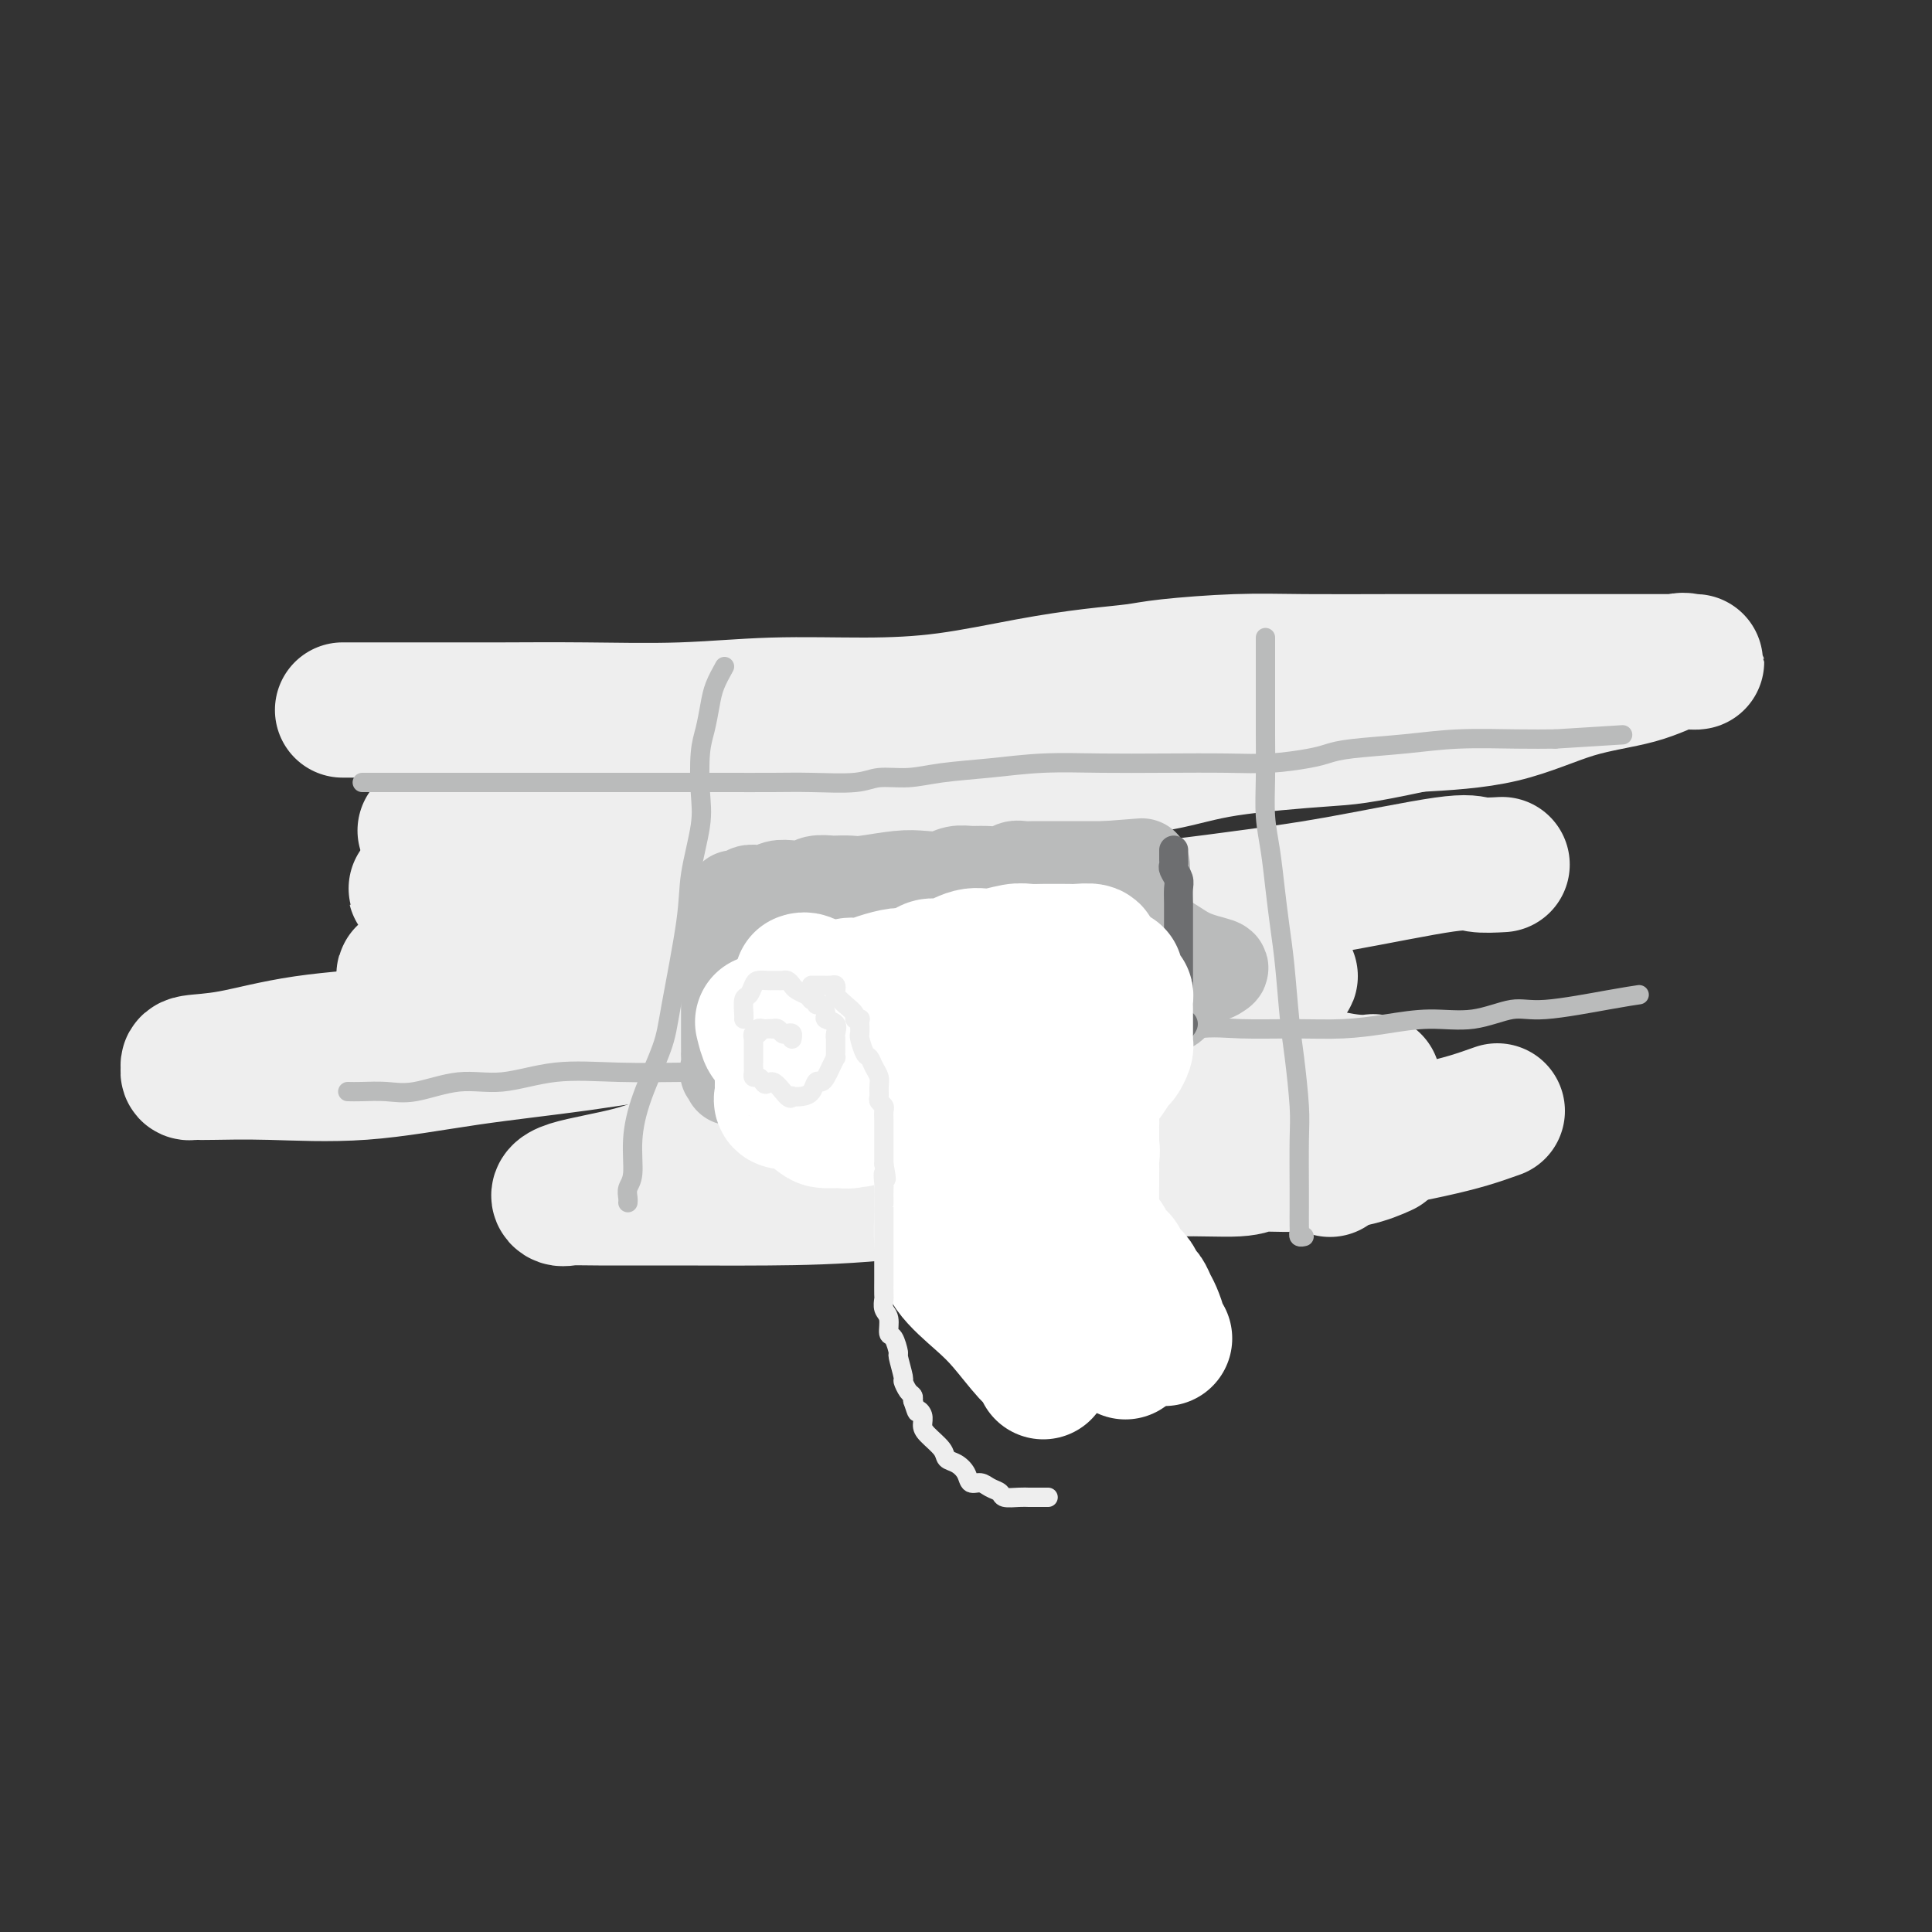 <svg viewBox='0 0 400 400' version='1.1' xmlns='http://www.w3.org/2000/svg' xmlns:xlink='http://www.w3.org/1999/xlink'><rect x="0" y="0" width="400" height="400" fill="#333333" stroke="none"/><g fill='none' stroke='rgb(238,238,238)' stroke-width='28' stroke-linecap='round' stroke-linejoin='round'><path d='M71,147c-0.070,-0.000 -0.140,-0.000 0,0c0.140,0.000 0.489,0.000 2,0c1.511,-0.000 4.182,-0.000 6,0c1.818,0.000 2.781,0.001 5,0c2.219,-0.001 5.693,-0.004 9,0c3.307,0.004 6.446,0.016 11,0c4.554,-0.016 10.523,-0.058 17,0c6.477,0.058 13.462,0.216 20,0c6.538,-0.216 12.629,-0.807 19,-1c6.371,-0.193 13.022,0.012 19,0c5.978,-0.012 11.284,-0.241 17,-1c5.716,-0.759 11.844,-2.050 17,-3c5.156,-0.950 9.342,-1.561 13,-2c3.658,-0.439 6.787,-0.706 9,-1c2.213,-0.294 3.508,-0.615 7,-1c3.492,-0.385 9.180,-0.835 14,-1c4.820,-0.165 8.771,-0.044 14,0c5.229,0.044 11.737,0.012 18,0c6.263,-0.012 12.282,-0.003 18,0c5.718,0.003 11.134,0.002 17,0c5.866,-0.002 12.183,-0.003 16,0c3.817,0.003 5.136,0.010 7,0c1.864,-0.010 4.273,-0.038 5,0c0.727,0.038 -0.229,0.143 -1,0c-0.771,-0.143 -1.359,-0.533 -3,0c-1.641,0.533 -4.337,1.988 -8,3c-3.663,1.012 -8.294,1.580 -13,3c-4.706,1.420 -9.487,3.691 -15,5c-5.513,1.309 -11.756,1.654 -18,2'/><path d='M293,150c-12.224,2.609 -13.784,2.632 -19,3c-5.216,0.368 -14.090,1.081 -20,2c-5.910,0.919 -8.858,2.044 -14,3c-5.142,0.956 -12.480,1.743 -25,3c-12.520,1.257 -30.223,2.984 -39,4c-8.777,1.016 -8.630,1.319 -14,2c-5.370,0.681 -16.259,1.738 -25,2c-8.741,0.262 -15.333,-0.270 -23,0c-7.667,0.270 -16.408,1.342 -21,2c-4.592,0.658 -5.035,0.901 -5,1c0.035,0.099 0.548,0.054 1,0c0.452,-0.054 0.843,-0.118 4,0c3.157,0.118 9.081,0.416 16,0c6.919,-0.416 14.834,-1.548 18,-2c3.166,-0.452 1.583,-0.226 0,0'/><path d='M176,171c-3.174,0.202 -6.348,0.404 -12,1c-5.652,0.596 -13.782,1.585 -22,3c-8.218,1.415 -16.522,3.255 -24,4c-7.478,0.745 -14.128,0.396 -19,1c-4.872,0.604 -7.965,2.162 -10,3c-2.035,0.838 -3.011,0.957 -3,1c0.011,0.043 1.009,0.012 2,0c0.991,-0.012 1.976,-0.003 4,0c2.024,0.003 5.089,0.001 9,0c3.911,-0.001 8.668,-0.000 12,0c3.332,0.000 5.238,0.000 6,0c0.762,-0.000 0.381,-0.000 0,0'/><path d='M113,192c-1.616,0.083 -3.231,0.166 -6,1c-2.769,0.834 -6.691,2.419 -11,4c-4.309,1.581 -9.006,3.156 -11,4c-1.994,0.844 -1.284,0.955 -1,1c0.284,0.045 0.142,0.022 0,0'/><path d='M118,204c0.049,0.360 0.099,0.720 -3,2c-3.099,1.280 -9.346,3.481 -15,5c-5.654,1.519 -10.716,2.357 -17,3c-6.284,0.643 -13.790,1.090 -20,2c-6.210,0.910 -11.125,2.282 -15,3c-3.875,0.718 -6.710,0.781 -8,1c-1.290,0.219 -1.036,0.595 -1,1c0.036,0.405 -0.145,0.840 0,1c0.145,0.160 0.618,0.045 1,0c0.382,-0.045 0.673,-0.021 1,0c0.327,0.021 0.689,0.039 3,0c2.311,-0.039 6.572,-0.136 12,0c5.428,0.136 12.024,0.504 19,0c6.976,-0.504 14.334,-1.882 22,-3c7.666,-1.118 15.642,-1.977 23,-3c7.358,-1.023 14.100,-2.210 21,-3c6.900,-0.790 13.960,-1.182 20,-2c6.040,-0.818 11.060,-2.061 16,-3c4.940,-0.939 9.799,-1.572 15,-2c5.201,-0.428 10.745,-0.651 16,-1c5.255,-0.349 10.221,-0.826 14,-1c3.779,-0.174 6.369,-0.047 9,0c2.631,0.047 5.302,0.013 7,0c1.698,-0.013 2.423,-0.003 4,0c1.577,0.003 4.006,0.001 6,0c1.994,-0.001 3.554,-0.000 5,0c1.446,0.000 2.779,0.000 4,0c1.221,-0.000 2.329,-0.000 3,0c0.671,0.000 0.906,0.000 1,0c0.094,-0.000 0.047,-0.000 0,0'/><path d='M190,225c-3.946,1.339 -7.892,2.678 -16,5c-8.108,2.322 -20.378,5.627 -28,8c-7.622,2.373 -10.596,3.813 -15,5c-4.404,1.187 -10.238,2.122 -13,3c-2.762,0.878 -2.452,1.700 -2,2c0.452,0.300 1.045,0.080 2,0c0.955,-0.080 2.272,-0.018 6,0c3.728,0.018 9.869,-0.008 16,0c6.131,0.008 12.254,0.051 19,0c6.746,-0.051 14.115,-0.195 23,-1c8.885,-0.805 19.288,-2.272 28,-3c8.712,-0.728 15.735,-0.717 21,-1c5.265,-0.283 8.774,-0.860 13,-1c4.226,-0.140 9.170,0.159 12,0c2.830,-0.159 3.547,-0.774 4,-1c0.453,-0.226 0.643,-0.062 1,0c0.357,0.062 0.881,0.023 1,0c0.119,-0.023 -0.167,-0.031 1,0c1.167,0.031 3.787,0.101 7,0c3.213,-0.101 7.019,-0.373 10,-1c2.981,-0.627 5.137,-1.608 6,-2c0.863,-0.392 0.431,-0.196 0,0'/><path d='M311,179c-1.866,0.102 -3.732,0.205 -5,0c-1.268,-0.205 -1.937,-0.717 -7,0c-5.063,0.717 -14.518,2.664 -22,4c-7.482,1.336 -12.989,2.060 -20,3c-7.011,0.940 -15.525,2.095 -26,3c-10.475,0.905 -22.910,1.560 -35,2c-12.090,0.440 -23.834,0.665 -33,0c-9.166,-0.665 -15.753,-2.219 -21,-3c-5.247,-0.781 -9.156,-0.788 -7,-1c2.156,-0.212 10.375,-0.627 20,0c9.625,0.627 20.656,2.298 32,4c11.344,1.702 23.000,3.437 35,5c12.000,1.563 24.345,2.955 32,4c7.655,1.045 10.620,1.743 12,2c1.380,0.257 1.174,0.073 1,0c-0.174,-0.073 -0.316,-0.034 -3,0c-2.684,0.034 -7.910,0.064 -12,0c-4.090,-0.064 -7.044,-0.223 -10,0c-2.956,0.223 -5.915,0.829 -7,2c-1.085,1.171 -0.296,2.906 0,4c0.296,1.094 0.101,1.547 3,3c2.899,1.453 8.893,3.906 15,6c6.107,2.094 12.328,3.829 17,5c4.672,1.171 7.796,1.777 10,2c2.204,0.223 3.487,0.064 4,0c0.513,-0.064 0.257,-0.032 0,0'/><path d='M310,230c-1.901,0.675 -3.803,1.350 -6,2c-2.197,0.650 -4.690,1.273 -8,2c-3.310,0.727 -7.436,1.556 -11,2c-3.564,0.444 -6.566,0.501 -9,1c-2.434,0.499 -4.301,1.440 -5,2c-0.699,0.560 -0.228,0.738 0,1c0.228,0.262 0.215,0.609 1,1c0.785,0.391 2.367,0.826 3,1c0.633,0.174 0.316,0.087 0,0'/></g>
<g fill='none' stroke='rgb(186,187,187)' stroke-width='4' stroke-linecap='round' stroke-linejoin='round'><path d='M75,162c1.160,-0.000 2.320,-0.000 3,0c0.680,0.000 0.880,0.000 2,0c1.120,-0.000 3.159,-0.000 5,0c1.841,0.000 3.483,0.000 5,0c1.517,-0.000 2.910,-0.000 5,0c2.090,0.000 4.876,0.000 7,0c2.124,-0.000 3.586,-0.000 6,0c2.414,0.000 5.781,0.000 9,0c3.219,-0.000 6.289,-0.000 10,0c3.711,0.000 8.065,0.001 12,0c3.935,-0.001 7.453,-0.004 11,0c3.547,0.004 7.122,0.016 10,0c2.878,-0.016 5.059,-0.060 8,0c2.941,0.060 6.642,0.224 9,0c2.358,-0.224 3.374,-0.834 5,-1c1.626,-0.166 3.861,0.113 6,0c2.139,-0.113 4.183,-0.619 7,-1c2.817,-0.381 6.407,-0.638 10,-1c3.593,-0.362 7.188,-0.828 11,-1c3.812,-0.172 7.839,-0.049 12,0c4.161,0.049 8.454,0.024 13,0c4.546,-0.024 9.343,-0.048 13,0c3.657,0.048 6.172,0.168 9,0c2.828,-0.168 5.969,-0.623 8,-1c2.031,-0.377 2.954,-0.675 4,-1c1.046,-0.325 2.217,-0.675 5,-1c2.783,-0.325 7.179,-0.623 11,-1c3.821,-0.377 7.067,-0.832 11,-1c3.933,-0.168 8.552,-0.048 12,0c3.448,0.048 5.724,0.024 8,0'/><path d='M322,153c24.167,-1.500 12.083,-0.750 0,0'/><path d='M72,226c0.825,0.017 1.651,0.035 3,0c1.349,-0.035 3.223,-0.122 5,0c1.777,0.122 3.459,0.453 6,0c2.541,-0.453 5.941,-1.691 9,-2c3.059,-0.309 5.776,0.309 9,0c3.224,-0.309 6.954,-1.546 11,-2c4.046,-0.454 8.407,-0.125 13,0c4.593,0.125 9.417,0.046 14,0c4.583,-0.046 8.925,-0.060 13,0c4.075,0.060 7.884,0.194 13,0c5.116,-0.194 11.539,-0.715 16,-1c4.461,-0.285 6.960,-0.333 12,-1c5.040,-0.667 12.622,-1.954 18,-3c5.378,-1.046 8.553,-1.850 12,-2c3.447,-0.150 7.167,0.353 11,0c3.833,-0.353 7.778,-1.561 11,-2c3.222,-0.439 5.720,-0.108 9,0c3.280,0.108 7.343,-0.007 11,0c3.657,0.007 6.907,0.138 10,0c3.093,-0.138 6.027,-0.543 9,-1c2.973,-0.457 5.985,-0.966 9,-1c3.015,-0.034 6.034,0.408 9,0c2.966,-0.408 5.878,-1.664 8,-2c2.122,-0.336 3.456,0.250 7,0c3.544,-0.250 9.300,-1.337 13,-2c3.700,-0.663 5.343,-0.904 6,-1c0.657,-0.096 0.329,-0.048 0,0'/><path d='M150,138c-0.755,1.363 -1.509,2.727 -2,4c-0.491,1.273 -0.718,2.457 -1,4c-0.282,1.543 -0.619,3.447 -1,5c-0.381,1.553 -0.807,2.757 -1,5c-0.193,2.243 -0.153,5.526 0,8c0.153,2.474 0.419,4.138 0,7c-0.419,2.862 -1.523,6.923 -2,10c-0.477,3.077 -0.328,5.170 -1,10c-0.672,4.830 -2.165,12.396 -3,17c-0.835,4.604 -1.012,6.244 -2,9c-0.988,2.756 -2.787,6.626 -4,10c-1.213,3.374 -1.842,6.253 -2,9c-0.158,2.747 0.154,5.363 0,7c-0.154,1.637 -0.773,2.294 -1,3c-0.227,0.706 -0.061,1.459 0,2c0.061,0.541 0.017,0.869 0,1c-0.017,0.131 -0.009,0.066 0,0'/><path d='M262,132c-0.000,0.223 -0.000,0.447 0,1c0.000,0.553 0.000,1.436 0,2c-0.000,0.564 -0.001,0.809 0,2c0.001,1.191 0.003,3.326 0,6c-0.003,2.674 -0.012,5.885 0,9c0.012,3.115 0.045,6.134 0,9c-0.045,2.866 -0.167,5.580 0,8c0.167,2.420 0.622,4.547 1,7c0.378,2.453 0.678,5.231 1,8c0.322,2.769 0.664,5.528 1,8c0.336,2.472 0.664,4.658 1,8c0.336,3.342 0.678,7.841 1,11c0.322,3.159 0.622,4.980 1,8c0.378,3.020 0.833,7.240 1,10c0.167,2.760 0.045,4.059 0,7c-0.045,2.941 -0.013,7.524 0,10c0.013,2.476 0.007,2.846 0,4c-0.007,1.154 -0.016,3.094 0,4c0.016,0.906 0.056,0.779 0,1c-0.056,0.221 -0.207,0.790 0,1c0.207,0.210 0.774,0.060 1,0c0.226,-0.060 0.113,-0.030 0,0'/></g>
<g fill='none' stroke='rgb(186,187,187)' stroke-width='20' stroke-linecap='round' stroke-linejoin='round'><path d='M152,186c0.327,-0.030 0.654,-0.060 1,0c0.346,0.060 0.711,0.208 1,0c0.289,-0.208 0.503,-0.774 1,-1c0.497,-0.226 1.278,-0.112 2,0c0.722,0.112 1.385,0.222 2,0c0.615,-0.222 1.181,-0.778 2,-1c0.819,-0.222 1.891,-0.112 3,0c1.109,0.112 2.254,0.226 3,0c0.746,-0.226 1.091,-0.792 2,-1c0.909,-0.208 2.381,-0.060 3,0c0.619,0.060 0.384,0.030 1,0c0.616,-0.030 2.083,-0.060 3,0c0.917,0.060 1.284,0.208 3,0c1.716,-0.208 4.781,-0.774 7,-1c2.219,-0.226 3.593,-0.113 5,0c1.407,0.113 2.846,0.228 4,0c1.154,-0.228 2.024,-0.797 3,-1c0.976,-0.203 2.057,-0.040 3,0c0.943,0.040 1.747,-0.042 3,0c1.253,0.042 2.954,0.207 4,0c1.046,-0.207 1.438,-0.788 2,-1c0.562,-0.212 1.294,-0.057 2,0c0.706,0.057 1.387,0.015 2,0c0.613,-0.015 1.158,-0.004 2,0c0.842,0.004 1.980,0.001 3,0c1.020,-0.001 1.923,-0.000 3,0c1.077,0.000 2.330,0.000 3,0c0.670,-0.000 0.757,-0.000 1,0c0.243,0.000 0.642,0.000 1,0c0.358,-0.000 0.674,-0.000 1,0c0.326,0.000 0.663,0.000 1,0'/><path d='M229,180c12.833,-1.000 6.417,-0.500 0,0'/><path d='M235,180c-0.001,-0.058 -0.001,-0.115 0,0c0.001,0.115 0.005,0.404 0,1c-0.005,0.596 -0.017,1.499 0,2c0.017,0.501 0.064,0.599 0,1c-0.064,0.401 -0.239,1.106 0,2c0.239,0.894 0.891,1.979 1,3c0.109,1.021 -0.325,1.979 0,3c0.325,1.021 1.408,2.104 2,3c0.592,0.896 0.694,1.604 1,2c0.306,0.396 0.817,0.481 1,1c0.183,0.519 0.038,1.473 0,2c-0.038,0.527 0.032,0.628 0,1c-0.032,0.372 -0.166,1.017 0,2c0.166,0.983 0.632,2.305 1,3c0.368,0.695 0.638,0.764 1,1c0.362,0.236 0.818,0.639 0,1c-0.818,0.361 -2.909,0.681 -5,1'/><path d='M237,209c-1.310,0.917 -2.587,1.709 -4,2c-1.413,0.291 -2.964,0.082 -4,0c-1.036,-0.082 -1.558,-0.038 -2,0c-0.442,0.038 -0.804,0.070 -1,0c-0.196,-0.070 -0.226,-0.243 -1,0c-0.774,0.243 -2.291,0.902 -3,1c-0.709,0.098 -0.610,-0.366 -2,0c-1.390,0.366 -4.269,1.561 -6,2c-1.731,0.439 -2.314,0.121 -3,0c-0.686,-0.121 -1.474,-0.046 -2,0c-0.526,0.046 -0.789,0.064 -2,0c-1.211,-0.064 -3.369,-0.210 -5,0c-1.631,0.210 -2.736,0.775 -4,1c-1.264,0.225 -2.686,0.111 -4,0c-1.314,-0.111 -2.521,-0.218 -4,0c-1.479,0.218 -3.230,0.762 -4,1c-0.770,0.238 -0.560,0.172 -1,0c-0.440,-0.172 -1.531,-0.449 -2,0c-0.469,0.449 -0.316,1.623 -1,2c-0.684,0.377 -2.206,-0.044 -3,0c-0.794,0.044 -0.859,0.552 -2,1c-1.141,0.448 -3.356,0.837 -5,1c-1.644,0.163 -2.717,0.099 -4,0c-1.283,-0.099 -2.777,-0.233 -4,0c-1.223,0.233 -2.175,0.832 -3,1c-0.825,0.168 -1.521,-0.095 -2,0c-0.479,0.095 -0.739,0.547 -1,1'/><path d='M158,222c-12.392,2.013 -3.870,0.547 -1,0c2.870,-0.547 0.090,-0.173 -2,0c-2.090,0.173 -3.488,0.145 -4,0c-0.512,-0.145 -0.137,-0.406 0,-1c0.137,-0.594 0.037,-1.520 0,-2c-0.037,-0.480 -0.010,-0.513 0,-1c0.010,-0.487 0.003,-1.427 0,-2c-0.003,-0.573 -0.001,-0.779 0,-1c0.001,-0.221 0.000,-0.455 0,-1c-0.000,-0.545 -0.000,-1.399 0,-2c0.000,-0.601 0.000,-0.948 0,-2c-0.000,-1.052 -0.002,-2.807 0,-4c0.002,-1.193 0.006,-1.822 0,-3c-0.006,-1.178 -0.022,-2.903 0,-4c0.022,-1.097 0.083,-1.564 0,-2c-0.083,-0.436 -0.309,-0.839 0,-1c0.309,-0.161 1.155,-0.081 2,0'/><path d='M153,196c0.370,-4.006 0.295,-1.021 1,0c0.705,1.021 2.191,0.079 4,0c1.809,-0.079 3.942,0.707 7,1c3.058,0.293 7.042,0.094 9,0c1.958,-0.094 1.891,-0.082 3,0c1.109,0.082 3.393,0.233 5,0c1.607,-0.233 2.537,-0.850 4,-1c1.463,-0.150 3.459,0.166 5,0c1.541,-0.166 2.627,-0.814 4,-1c1.373,-0.186 3.034,0.090 5,0c1.966,-0.090 4.237,-0.547 7,-1c2.763,-0.453 6.019,-0.902 9,-1c2.981,-0.098 5.687,0.155 8,0c2.313,-0.155 4.232,-0.718 5,-1c0.768,-0.282 0.385,-0.283 2,0c1.615,0.283 5.226,0.850 8,2c2.774,1.150 4.709,2.882 7,4c2.291,1.118 4.938,1.620 6,2c1.062,0.380 0.539,0.638 0,1c-0.539,0.362 -1.092,0.829 -4,1c-2.908,0.171 -8.169,0.045 -13,0c-4.831,-0.045 -9.230,-0.010 -13,0c-3.770,0.010 -6.911,-0.006 -10,0c-3.089,0.006 -6.127,0.032 -8,0c-1.873,-0.032 -2.581,-0.124 -3,0c-0.419,0.124 -0.548,0.464 -1,1c-0.452,0.536 -1.226,1.268 -2,2'/><path d='M198,205c-1.180,0.565 -2.629,0.477 -4,1c-1.371,0.523 -2.663,1.657 -4,2c-1.337,0.343 -2.718,-0.104 -4,0c-1.282,0.104 -2.466,0.759 -4,1c-1.534,0.241 -3.420,0.068 -5,0c-1.580,-0.068 -2.854,-0.032 -4,0c-1.146,0.032 -2.163,0.060 -3,0c-0.837,-0.060 -1.495,-0.209 -2,0c-0.505,0.209 -0.859,0.774 -1,1c-0.141,0.226 -0.071,0.113 0,0'/></g>
<g fill='none' stroke='rgb(109,110,112)' stroke-width='6' stroke-linecap='round' stroke-linejoin='round'><path d='M243,176c0.002,0.335 0.004,0.670 0,1c-0.004,0.330 -0.015,0.654 0,1c0.015,0.346 0.057,0.714 0,1c-0.057,0.286 -0.211,0.490 0,1c0.211,0.510 0.789,1.325 1,2c0.211,0.675 0.057,1.209 0,2c-0.057,0.791 -0.015,1.839 0,3c0.015,1.161 0.004,2.434 0,4c-0.004,1.566 -0.001,3.425 0,5c0.001,1.575 0.000,2.865 0,4c-0.000,1.135 -0.000,2.113 0,3c0.000,0.887 0.000,1.682 0,2c-0.000,0.318 -0.000,0.159 0,0'/><path d='M245,212c-0.230,0.452 -0.460,0.905 -1,1c-0.540,0.095 -1.391,-0.167 -2,0c-0.609,0.167 -0.976,0.763 -2,1c-1.024,0.237 -2.706,0.116 -4,0c-1.294,-0.116 -2.201,-0.225 -3,0c-0.799,0.225 -1.492,0.785 -2,1c-0.508,0.215 -0.831,0.085 -1,0c-0.169,-0.085 -0.183,-0.124 -1,0c-0.817,0.124 -2.438,0.411 -3,1c-0.562,0.589 -0.066,1.478 -1,2c-0.934,0.522 -3.297,0.675 -5,1c-1.703,0.325 -2.745,0.823 -4,1c-1.255,0.177 -2.723,0.034 -4,0c-1.277,-0.034 -2.364,0.040 -3,0c-0.636,-0.040 -0.820,-0.194 -1,0c-0.180,0.194 -0.356,0.735 -2,1c-1.644,0.265 -4.755,0.253 -6,0c-1.245,-0.253 -0.622,-0.748 -6,0c-5.378,0.748 -16.756,2.740 -22,4c-5.244,1.260 -4.356,1.789 -4,2c0.356,0.211 0.178,0.106 0,0'/></g>
<g fill='none' stroke='rgb(255,255,255)' stroke-width='28' stroke-linecap='round' stroke-linejoin='round'><path d='M166,203c0.257,-0.091 0.514,-0.183 1,0c0.486,0.183 1.201,0.640 2,1c0.799,0.360 1.681,0.621 2,1c0.319,0.379 0.076,0.875 0,1c-0.076,0.125 0.017,-0.122 0,0c-0.017,0.122 -0.143,0.611 0,1c0.143,0.389 0.553,0.678 1,1c0.447,0.322 0.929,0.678 1,1c0.071,0.322 -0.268,0.611 0,1c0.268,0.389 1.144,0.877 2,1c0.856,0.123 1.694,-0.121 2,0c0.306,0.121 0.081,0.605 0,1c-0.081,0.395 -0.018,0.700 0,1c0.018,0.300 -0.009,0.595 0,1c0.009,0.405 0.054,0.921 0,1c-0.054,0.079 -0.208,-0.277 0,0c0.208,0.277 0.777,1.187 1,2c0.223,0.813 0.098,1.527 0,2c-0.098,0.473 -0.170,0.704 0,1c0.170,0.296 0.581,0.656 1,1c0.419,0.344 0.844,0.673 1,1c0.156,0.327 0.043,0.651 0,1c-0.043,0.349 -0.014,0.723 0,1c0.014,0.277 0.015,0.455 0,1c-0.015,0.545 -0.045,1.455 0,2c0.045,0.545 0.166,0.724 0,1c-0.166,0.276 -0.619,0.650 -1,1c-0.381,0.350 -0.691,0.675 -1,1'/><path d='M178,230c-0.083,2.873 -0.789,1.555 -1,1c-0.211,-0.555 0.073,-0.346 0,0c-0.073,0.346 -0.503,0.827 -1,1c-0.497,0.173 -1.059,0.036 -2,0c-0.941,-0.036 -2.260,0.030 -3,0c-0.740,-0.030 -0.902,-0.155 -2,-1c-1.098,-0.845 -3.131,-2.411 -4,-3c-0.869,-0.589 -0.572,-0.203 -1,0c-0.428,0.203 -1.579,0.222 -2,0c-0.421,-0.222 -0.112,-0.683 0,-1c0.112,-0.317 0.027,-0.488 0,-1c-0.027,-0.512 0.004,-1.365 0,-2c-0.004,-0.635 -0.042,-1.053 0,-2c0.042,-0.947 0.165,-2.422 0,-3c-0.165,-0.578 -0.619,-0.257 -1,-1c-0.381,-0.743 -0.690,-2.550 -1,-3c-0.310,-0.450 -0.622,0.456 -1,0c-0.378,-0.456 -0.822,-2.273 -1,-3c-0.178,-0.727 -0.089,-0.363 0,0'/><path d='M176,204c0.258,-0.022 0.515,-0.044 1,0c0.485,0.044 1.197,0.153 2,0c0.803,-0.153 1.695,-0.567 3,-1c1.305,-0.433 3.022,-0.884 4,-1c0.978,-0.116 1.217,0.105 2,0c0.783,-0.105 2.112,-0.535 3,-1c0.888,-0.465 1.337,-0.966 2,-1c0.663,-0.034 1.541,0.397 3,0c1.459,-0.397 3.498,-1.623 5,-2c1.502,-0.377 2.468,0.095 4,0c1.532,-0.095 3.629,-0.758 5,-1c1.371,-0.242 2.016,-0.065 3,0c0.984,0.065 2.309,0.017 3,0c0.691,-0.017 0.750,-0.004 1,0c0.250,0.004 0.691,0.000 1,0c0.309,-0.000 0.485,0.004 1,0c0.515,-0.004 1.367,-0.015 2,0c0.633,0.015 1.046,0.056 2,0c0.954,-0.056 2.449,-0.207 3,0c0.551,0.207 0.157,0.774 0,1c-0.157,0.226 -0.079,0.113 0,0'/><path d='M231,202c-0.006,-0.099 -0.012,-0.199 0,0c0.012,0.199 0.042,0.696 0,1c-0.042,0.304 -0.155,0.414 0,1c0.155,0.586 0.577,1.648 1,2c0.423,0.352 0.845,-0.005 1,0c0.155,0.005 0.041,0.372 0,1c-0.041,0.628 -0.011,1.517 0,2c0.011,0.483 0.003,0.559 0,1c-0.003,0.441 -0.001,1.246 0,2c0.001,0.754 0.001,1.458 0,2c-0.001,0.542 -0.004,0.923 0,1c0.004,0.077 0.013,-0.150 0,0c-0.013,0.150 -0.049,0.678 0,1c0.049,0.322 0.182,0.438 0,1c-0.182,0.562 -0.678,1.568 -1,2c-0.322,0.432 -0.468,0.289 -1,1c-0.532,0.711 -1.449,2.277 -2,3c-0.551,0.723 -0.736,0.603 -1,1c-0.264,0.397 -0.607,1.310 -1,2c-0.393,0.690 -0.837,1.158 -1,2c-0.163,0.842 -0.044,2.057 0,3c0.044,0.943 0.012,1.614 0,2c-0.012,0.386 -0.003,0.489 0,1c0.003,0.511 0.001,1.432 0,2c-0.001,0.568 -0.000,0.784 0,1'/><path d='M226,237c-1.083,3.517 -0.290,1.310 0,1c0.290,-0.310 0.078,1.276 0,2c-0.078,0.724 -0.020,0.584 0,1c0.020,0.416 0.004,1.388 0,2c-0.004,0.612 0.006,0.865 0,2c-0.006,1.135 -0.027,3.154 0,4c0.027,0.846 0.101,0.520 0,1c-0.101,0.480 -0.377,1.765 0,3c0.377,1.235 1.406,2.421 2,3c0.594,0.579 0.751,0.550 1,1c0.249,0.450 0.588,1.378 1,2c0.412,0.622 0.897,0.940 1,1c0.103,0.060 -0.176,-0.136 0,0c0.176,0.136 0.807,0.604 1,1c0.193,0.396 -0.050,0.721 0,1c0.050,0.279 0.395,0.512 1,1c0.605,0.488 1.471,1.232 2,2c0.529,0.768 0.720,1.561 1,2c0.280,0.439 0.648,0.523 1,1c0.352,0.477 0.686,1.347 1,2c0.314,0.653 0.606,1.089 1,2c0.394,0.911 0.889,2.296 1,3c0.111,0.704 -0.162,0.728 0,1c0.162,0.272 0.761,0.792 1,1c0.239,0.208 0.120,0.104 0,0'/><path d='M201,211c-0.447,0.048 -0.893,0.096 -1,0c-0.107,-0.096 0.126,-0.336 0,0c-0.126,0.336 -0.612,1.247 -1,2c-0.388,0.753 -0.678,1.347 -1,2c-0.322,0.653 -0.675,1.366 -1,2c-0.325,0.634 -0.623,1.190 -1,2c-0.377,0.810 -0.833,1.876 -1,3c-0.167,1.124 -0.045,2.308 0,4c0.045,1.692 0.012,3.894 0,5c-0.012,1.106 -0.003,1.118 0,2c0.003,0.882 0.001,2.634 0,4c-0.001,1.366 -0.000,2.345 0,3c0.000,0.655 -0.001,0.985 0,2c0.001,1.015 0.003,2.717 0,4c-0.003,1.283 -0.010,2.149 0,3c0.010,0.851 0.038,1.688 0,3c-0.038,1.312 -0.142,3.100 0,5c0.142,1.900 0.529,3.913 2,6c1.471,2.087 4.026,4.248 6,6c1.974,1.752 3.366,3.097 5,5c1.634,1.903 3.510,4.366 5,6c1.490,1.634 2.593,2.440 3,3c0.407,0.560 0.116,0.874 0,1c-0.116,0.126 -0.058,0.063 0,0'/><path d='M213,217c-0.674,0.697 -1.347,1.394 -2,2c-0.653,0.606 -1.284,1.119 -2,2c-0.716,0.881 -1.517,2.128 -2,5c-0.483,2.872 -0.650,7.370 -1,11c-0.350,3.630 -0.884,6.393 0,10c0.884,3.607 3.185,8.060 6,12c2.815,3.940 6.142,7.369 10,11c3.858,3.631 8.245,7.466 10,9c1.755,1.534 0.877,0.767 0,0'/></g>
<g fill='none' stroke='rgb(238,238,238)' stroke-width='4' stroke-linecap='round' stroke-linejoin='round'><path d='M164,215c-0.024,0.111 -0.048,0.222 0,0c0.048,-0.222 0.166,-0.777 0,-1c-0.166,-0.223 -0.618,-0.112 -1,0c-0.382,0.112 -0.694,0.226 -1,0c-0.306,-0.226 -0.607,-0.792 -1,-1c-0.393,-0.208 -0.880,-0.057 -1,0c-0.120,0.057 0.127,0.019 0,0c-0.127,-0.019 -0.626,-0.020 -1,0c-0.374,0.020 -0.622,0.062 -1,0c-0.378,-0.062 -0.886,-0.227 -1,0c-0.114,0.227 0.166,0.848 0,1c-0.166,0.152 -0.776,-0.163 -1,0c-0.224,0.163 -0.060,0.804 0,1c0.060,0.196 0.016,-0.053 0,0c-0.016,0.053 -0.004,0.410 0,1c0.004,0.590 0.001,1.415 0,2c-0.001,0.585 -0.000,0.930 0,1c0.000,0.070 -0.001,-0.135 0,0c0.001,0.135 0.003,0.610 0,1c-0.003,0.390 -0.012,0.696 0,1c0.012,0.304 0.044,0.607 0,1c-0.044,0.393 -0.166,0.875 0,1c0.166,0.125 0.619,-0.107 1,0c0.381,0.107 0.691,0.554 1,1'/><path d='M158,224c0.598,1.210 1.094,-0.264 2,0c0.906,0.264 2.221,2.265 3,3c0.779,0.735 1.021,0.203 1,0c-0.021,-0.203 -0.304,-0.078 0,0c0.304,0.078 1.195,0.110 2,0c0.805,-0.110 1.525,-0.361 2,-1c0.475,-0.639 0.705,-1.668 1,-2c0.295,-0.332 0.653,0.031 1,0c0.347,-0.031 0.681,-0.456 1,-1c0.319,-0.544 0.621,-1.205 1,-2c0.379,-0.795 0.833,-1.723 1,-2c0.167,-0.277 0.045,0.098 0,0c-0.045,-0.098 -0.013,-0.669 0,-1c0.013,-0.331 0.005,-0.421 0,-1c-0.005,-0.579 -0.009,-1.647 0,-2c0.009,-0.353 0.031,0.009 0,0c-0.031,-0.009 -0.116,-0.388 0,-1c0.116,-0.612 0.433,-1.455 0,-2c-0.433,-0.545 -1.618,-0.791 -2,-1c-0.382,-0.209 0.037,-0.382 0,-1c-0.037,-0.618 -0.532,-1.682 -1,-2c-0.468,-0.318 -0.909,0.111 -1,0c-0.091,-0.111 0.168,-0.761 0,-1c-0.168,-0.239 -0.762,-0.068 -1,0c-0.238,0.068 -0.119,0.034 0,0'/><path d='M168,207c-0.891,-0.951 -0.620,-0.829 -1,-1c-0.380,-0.171 -1.411,-0.634 -2,-1c-0.589,-0.366 -0.736,-0.634 -1,-1c-0.264,-0.366 -0.645,-0.830 -1,-1c-0.355,-0.170 -0.686,-0.045 -1,0c-0.314,0.045 -0.613,0.012 -1,0c-0.387,-0.012 -0.863,-0.001 -1,0c-0.137,0.001 0.066,-0.006 0,0c-0.066,0.006 -0.400,0.027 -1,0c-0.600,-0.027 -1.467,-0.102 -2,0c-0.533,0.102 -0.731,0.381 -1,1c-0.269,0.619 -0.608,1.577 -1,2c-0.392,0.423 -0.837,0.309 -1,1c-0.163,0.691 -0.044,2.186 0,3c0.044,0.814 0.013,0.947 0,1c-0.013,0.053 -0.006,0.027 0,0'/><path d='M168,204c0.362,0.002 0.724,0.004 1,0c0.276,-0.004 0.465,-0.013 1,0c0.535,0.013 1.417,0.048 2,0c0.583,-0.048 0.868,-0.178 1,0c0.132,0.178 0.111,0.664 0,1c-0.111,0.336 -0.313,0.521 0,1c0.313,0.479 1.142,1.252 2,2c0.858,0.748 1.747,1.470 2,2c0.253,0.530 -0.128,0.867 0,1c0.128,0.133 0.766,0.061 1,0c0.234,-0.061 0.066,-0.111 0,0c-0.066,0.111 -0.029,0.382 0,1c0.029,0.618 0.049,1.583 0,2c-0.049,0.417 -0.167,0.286 0,1c0.167,0.714 0.619,2.274 1,3c0.381,0.726 0.691,0.618 1,1c0.309,0.382 0.618,1.254 1,2c0.382,0.746 0.838,1.366 1,2c0.162,0.634 0.029,1.282 0,2c-0.029,0.718 0.045,1.506 0,2c-0.045,0.494 -0.208,0.695 0,1c0.208,0.305 0.788,0.715 1,1c0.212,0.285 0.057,0.445 0,1c-0.057,0.555 -0.015,1.504 0,2c0.015,0.496 0.004,0.539 0,1c-0.004,0.461 -0.001,1.340 0,2c0.001,0.660 0.000,1.101 0,2c-0.000,0.899 -0.000,2.257 0,3c0.000,0.743 0.000,0.872 0,1'/><path d='M183,241c0.928,5.132 0.249,2.461 0,2c-0.249,-0.461 -0.067,1.287 0,2c0.067,0.713 0.018,0.390 0,1c-0.018,0.610 -0.005,2.152 0,3c0.005,0.848 0.001,1.001 0,1c-0.001,-0.001 -0.000,-0.155 0,0c0.000,0.155 0.000,0.619 0,1c-0.000,0.381 -0.000,0.679 0,1c0.000,0.321 0.000,0.666 0,1c-0.000,0.334 -0.000,0.657 0,1c0.000,0.343 0.000,0.707 0,1c-0.000,0.293 -0.000,0.516 0,1c0.000,0.484 0.000,1.231 0,2c-0.000,0.769 -0.000,1.562 0,2c0.000,0.438 0.000,0.522 0,1c-0.000,0.478 -0.001,1.350 0,2c0.001,0.650 0.004,1.079 0,2c-0.004,0.921 -0.016,2.335 0,3c0.016,0.665 0.060,0.582 0,1c-0.060,0.418 -0.222,1.339 0,2c0.222,0.661 0.829,1.063 1,2c0.171,0.937 -0.094,2.409 0,3c0.094,0.591 0.546,0.300 1,1c0.454,0.700 0.909,2.390 1,3c0.091,0.610 -0.182,0.138 0,1c0.182,0.862 0.820,3.057 1,4c0.180,0.943 -0.096,0.634 0,1c0.096,0.366 0.564,1.406 1,2c0.436,0.594 0.839,0.741 1,1c0.161,0.259 0.081,0.629 0,1'/><path d='M189,290c1.093,3.358 0.825,2.254 1,2c0.175,-0.254 0.791,0.341 1,1c0.209,0.659 0.009,1.380 0,2c-0.009,0.620 0.173,1.138 1,2c0.827,0.862 2.301,2.067 3,3c0.699,0.933 0.624,1.594 1,2c0.376,0.406 1.203,0.557 2,1c0.797,0.443 1.566,1.179 2,2c0.434,0.821 0.534,1.726 1,2c0.466,0.274 1.297,-0.084 2,0c0.703,0.084 1.277,0.611 2,1c0.723,0.389 1.594,0.640 2,1c0.406,0.360 0.346,0.828 1,1c0.654,0.172 2.020,0.046 3,0c0.980,-0.046 1.573,-0.012 2,0c0.427,0.012 0.689,0.003 1,0c0.311,-0.003 0.671,-0.001 1,0c0.329,0.001 0.627,0.000 1,0c0.373,-0.000 0.821,-0.000 1,0c0.179,0.000 0.090,0.000 0,0'/></g>
</svg>